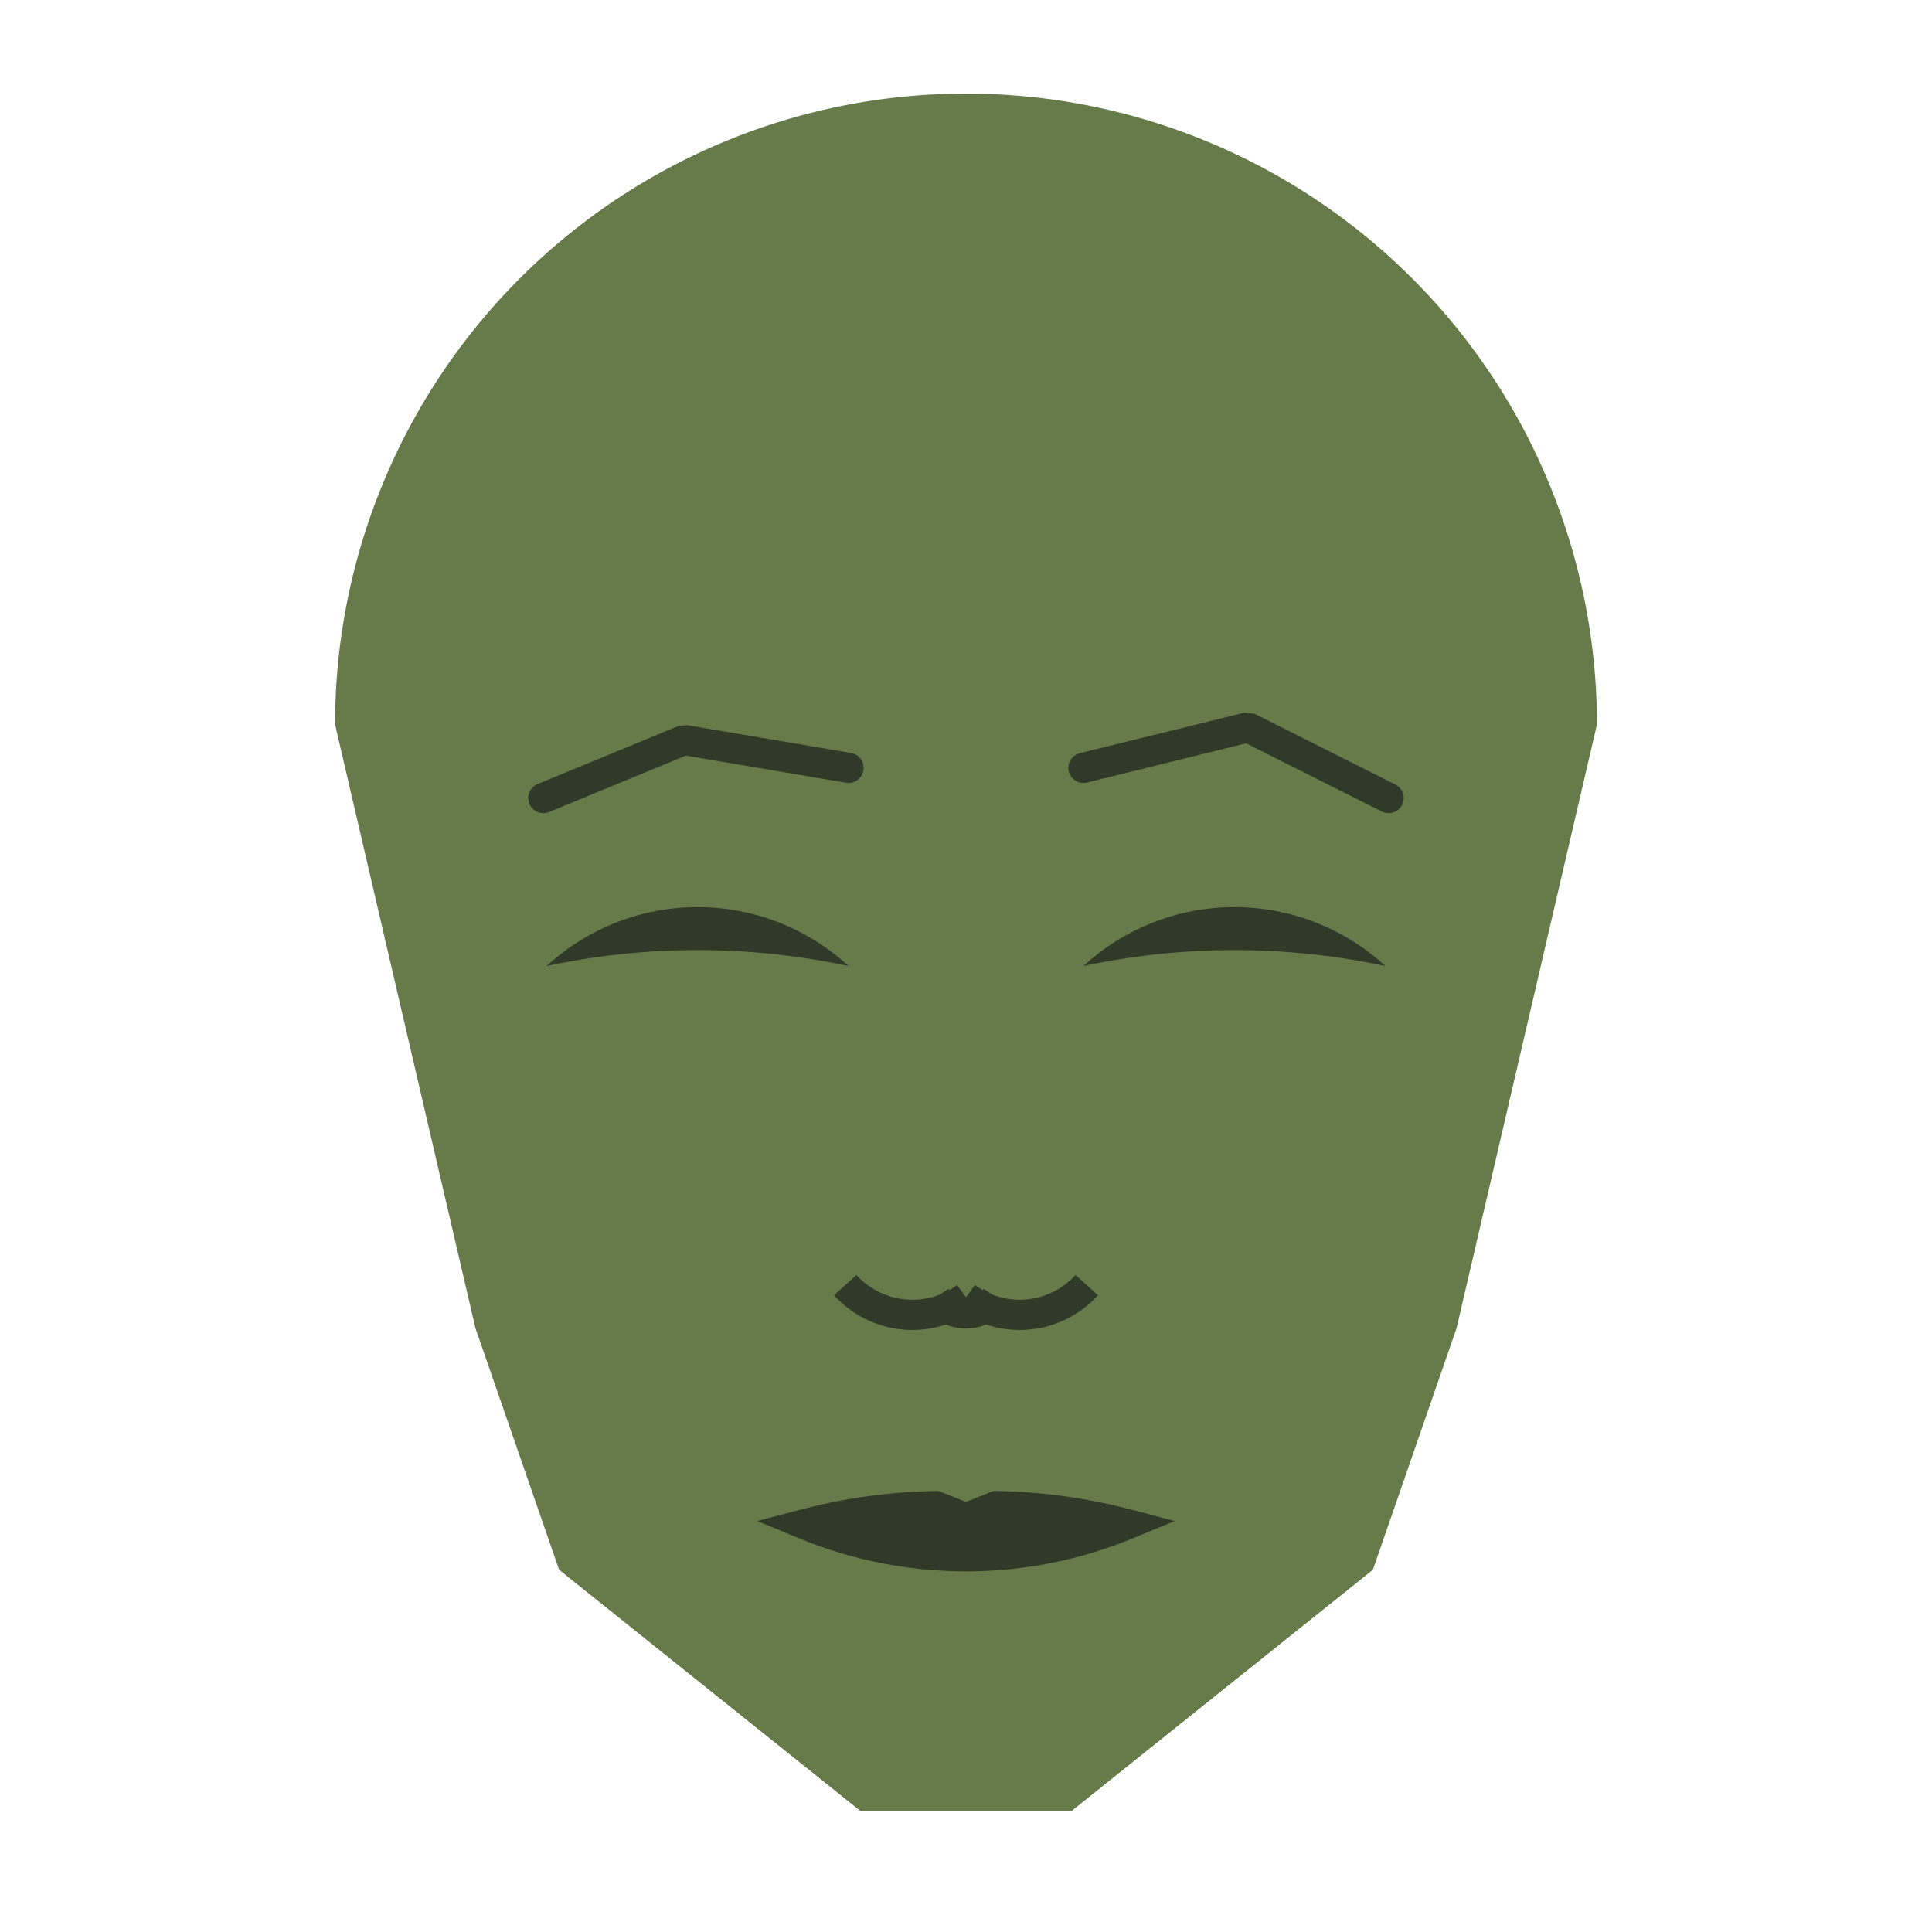 
<svg viewBox="0 0 320 320" xmlns="http://www.w3.org/2000/svg">

<g transform="translate(160,120)">
  <!-- head -->
  <path fill="#667a4a"
  d="M -104.502 0
  a 104.502 104.502 0 0 1 209.004 0
  L 81.249 100
  L 67.394 140
  L 17.431 180
  L -17.431 180
  L -67.394 140
  L -81.249 100
  " />

  <!-- eye -->
  <path fill="#313928"
  d="M 19.456 40
  a 36.929 36.929 0 0 1 50 0
  a 120 120 0 0 0 -50 0
  " />

  <!-- other eye -->
  <path fill="#313928" transform="scale(-1,1)"
  d="M 19.456 40
  a 36.929 36.929 0 0 1 50 0
  a 120 120 0 0 0 -50 0
  " />

  <!-- eye brow -->
  <path fill="none" stroke="#313928" stroke-width="5"
  stroke-linecap="round" stroke-linejoin="bevel"
  d="M 19.456 7.179
  L 46.697 0.471
  L 70 12.179
  " />

  <!-- other eye brow -->
  <path fill="none" stroke="#313928" stroke-width="5" transform="scale(-1,1)"
  stroke-linecap="round" stroke-linejoin="bevel"
  d="M 19.456 7.179
  L 46.697 2.567
  L 70 12.179
  " />

  <!-- nose -->
  <path fill="none" stroke="#313928" stroke-width="5"
  d="M 0 99.86
  m -5 -5
  a 6 6 0 0 0 10 0
  m -5 0
  a 15 15 0 0 0 20 -2
  m -20 2
  a 15 15 0 0 1 -20 -2
  " />

  <!-- mouth -->
  <path fill="#313928" stroke="#313928" stroke-width="5"
  stroke-linejoin="miter"
  d="M 0 132.457
  m -26.74 0
  a 70 70 0 0 0 53.48 0
  a 91.74 91.74 0 0 0 -21.74 -3
  l -5 2
  l -5 -2
  a 91.74 91.74 0 0 0 -21.74 3
  a 70 70 0 0 0 53.48 0
  "
  />

</g>

</svg>

